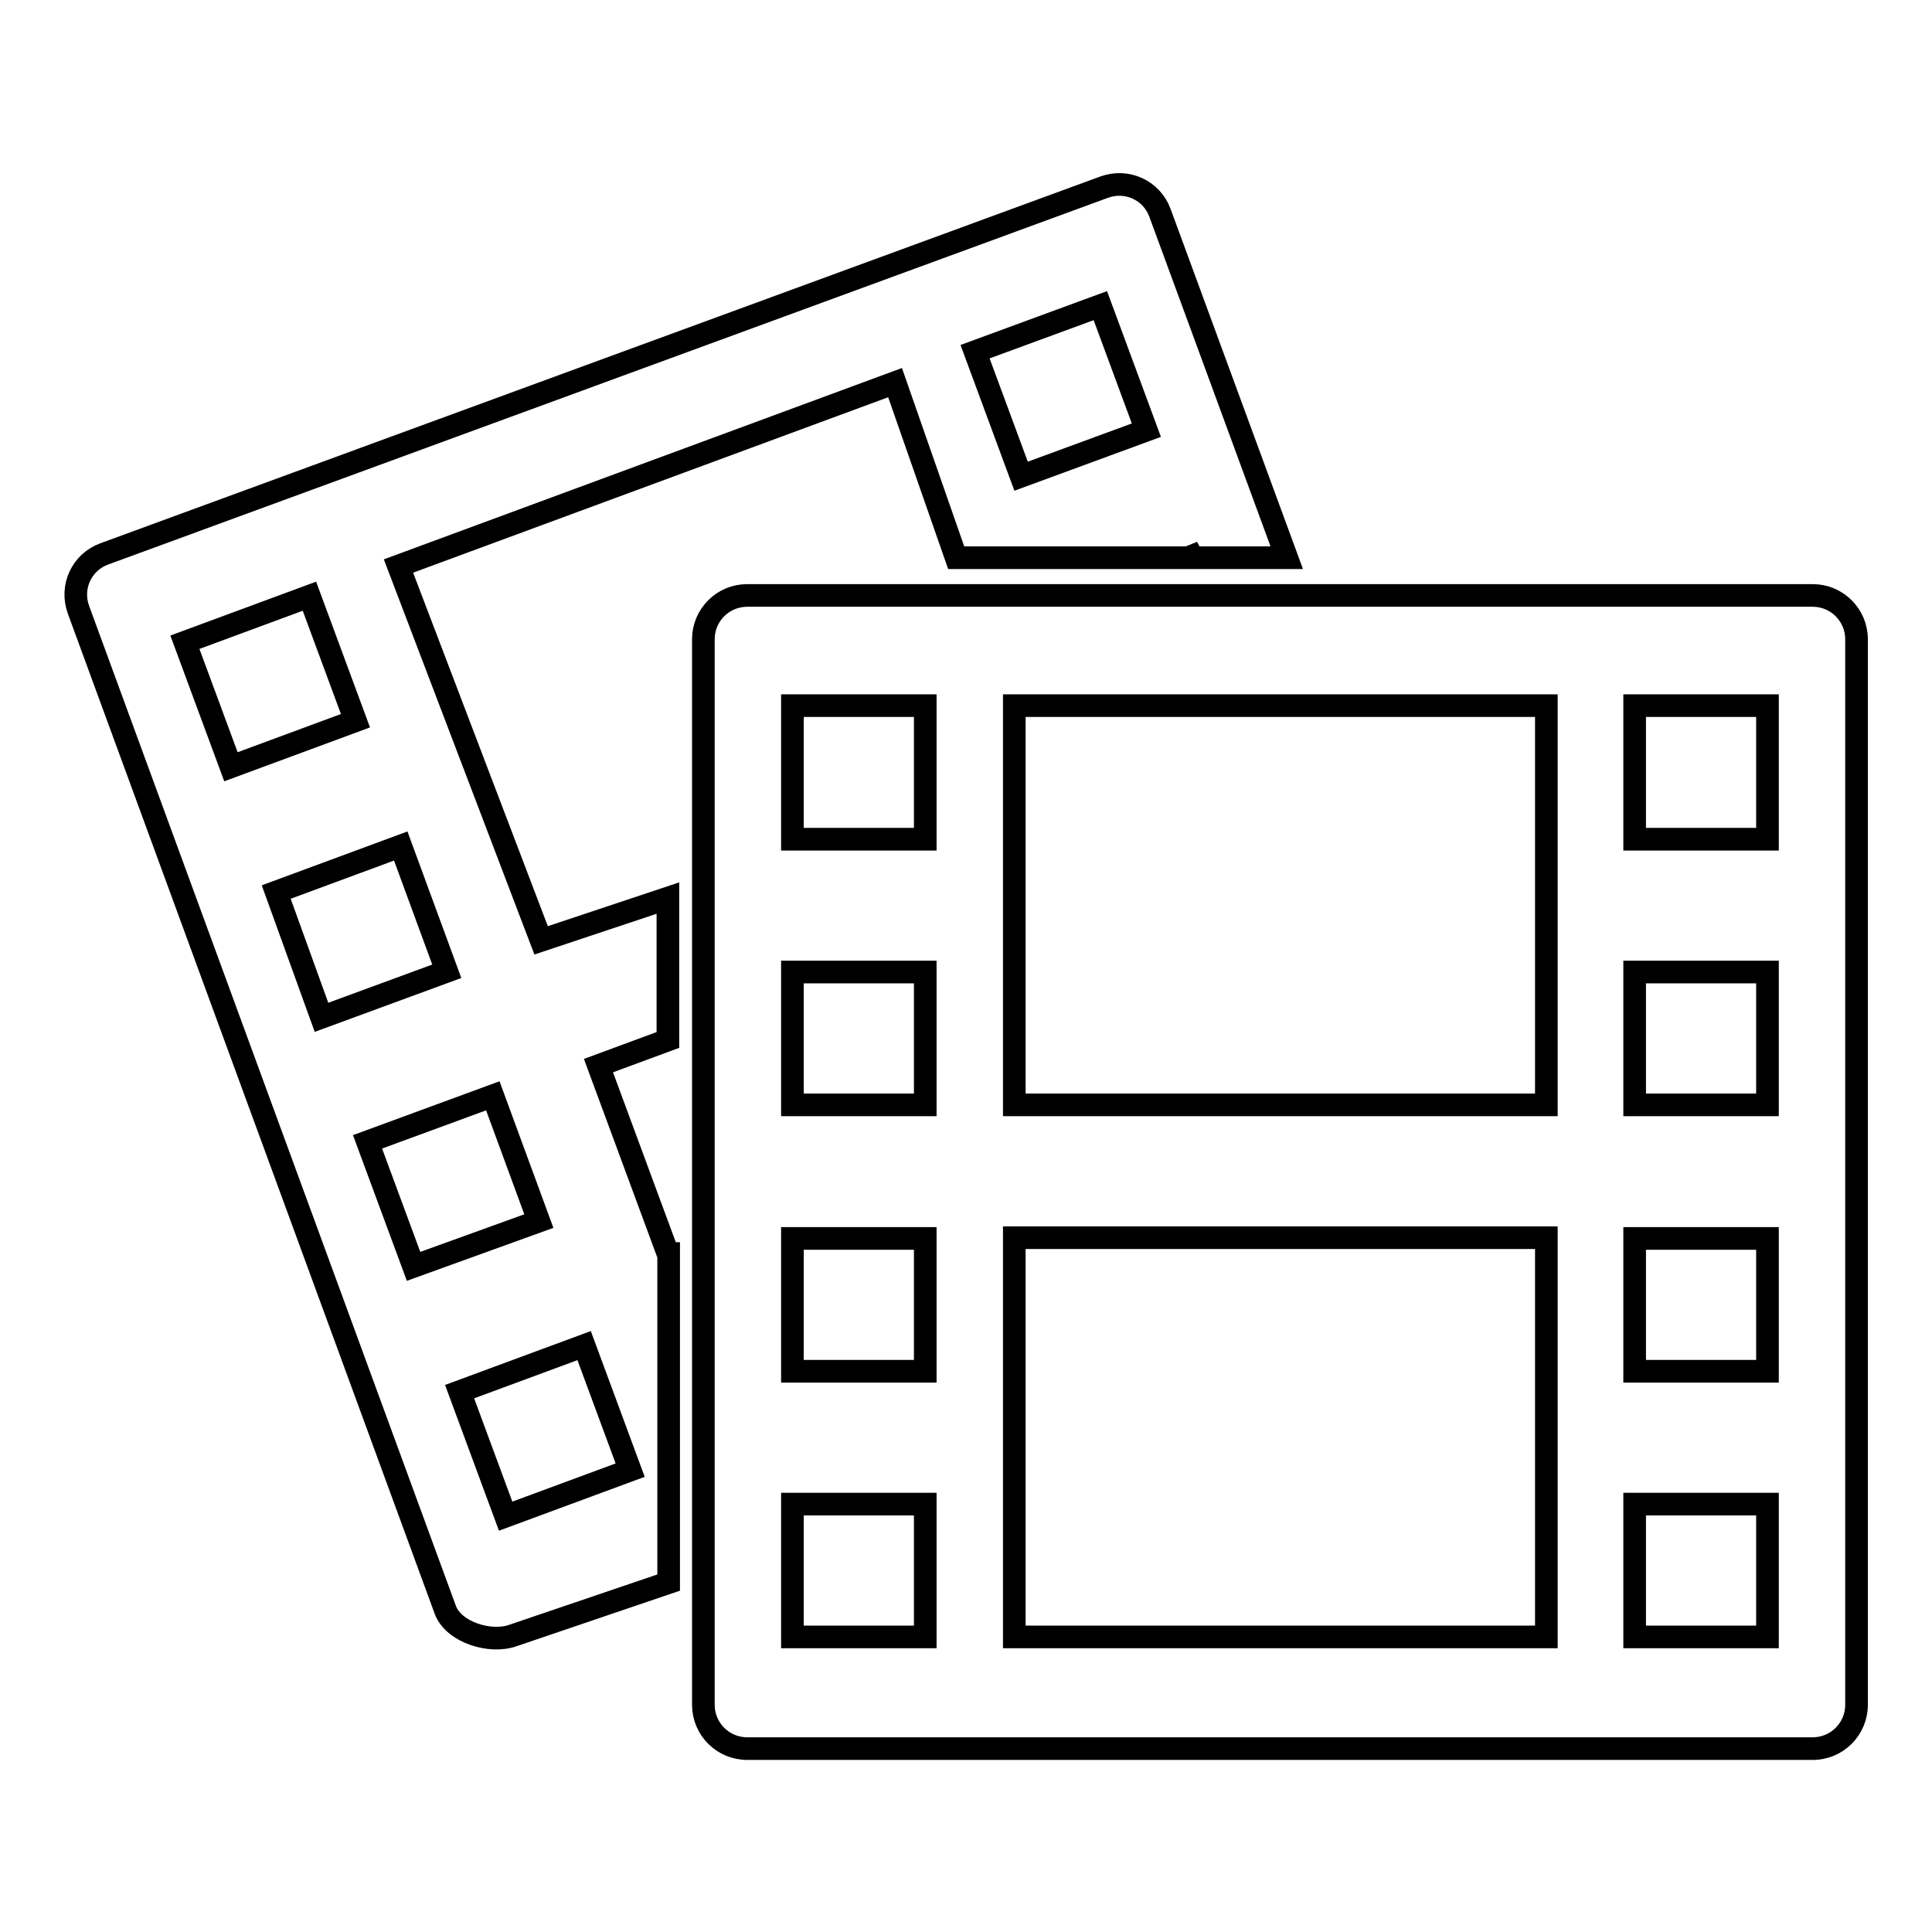 <?xml version="1.0" encoding="utf-8"?>
<!-- Svg Vector Icons : http://www.onlinewebfonts.com/icon -->
<!DOCTYPE svg PUBLIC "-//W3C//DTD SVG 1.1//EN" "http://www.w3.org/Graphics/SVG/1.1/DTD/svg11.dtd">
<svg version="1.1" xmlns="http://www.w3.org/2000/svg" xmlns:xlink="http://www.w3.org/1999/xlink" x="0px" y="0px" viewBox="0 0 256 256" enable-background="new 0 0 256 256" xml:space="preserve">
<g> <path stroke-width="3" fill-opacity="0" stroke="#000000"  d="M240.2,78.9H99c-3.2,0-5.8,2.6-5.8,5.8v141.2c0,3.2,2.6,5.8,5.8,5.8h141.2c3.2,0,5.8-2.6,5.8-5.8V84.7 C246,81.5,243.4,78.9,240.2,78.9z M122.6,216.9H105v-17.6h17.6V216.9z M122.6,181.7H105v-17.6h17.6V181.7z M122.6,146.4H105v-17.6 h17.6V146.4z M122.6,111.2H105V93.5h17.6V111.2z M204.9,216.9h-70.5v-52.9h70.5V216.9z M204.9,146.4h-70.5V93.5h70.5V146.4z  M234.2,216.9h-17.6v-17.6h17.6V216.9z M234.2,181.7h-17.6v-17.6h17.6V181.7z M234.2,146.4h-17.6v-17.6h17.6V146.4z M234.2,111.2 h-17.6V93.5h17.6V111.2z M88.5,166.1l-9.2-24.9l9.2-3.4V119l-16.8,5.6L52.8,75l65.8-24.3l8.1,23.2h30.7l0.5-0.2l0.1,0.2h12.5 l-16.8-45.7c-1.1-3-4.4-4.5-7.4-3.4L13.8,73.4c-3,1.1-4.5,4.4-3.4,7.4L59,213.3c1.1,3,6,4.5,9,3.4l20.6-7V166.1z M145.8,40.5 l6.1,16.5l-16.6,6.1l-6.1-16.5L145.8,40.5z M24.5,85.1L41,79l6.1,16.5l-16.5,6.1L24.5,85.1z M36.6,118.2l16.5-6.1l6.1,16.6 l-16.6,6.1L36.6,118.2z M54.8,167.8l-6.1-16.5l16.6-6.1l6.1,16.6L54.8,167.8z M60.9,184.4l16.5-6.1l6.1,16.5L67,200.9L60.9,184.4z" /></g>
</svg>